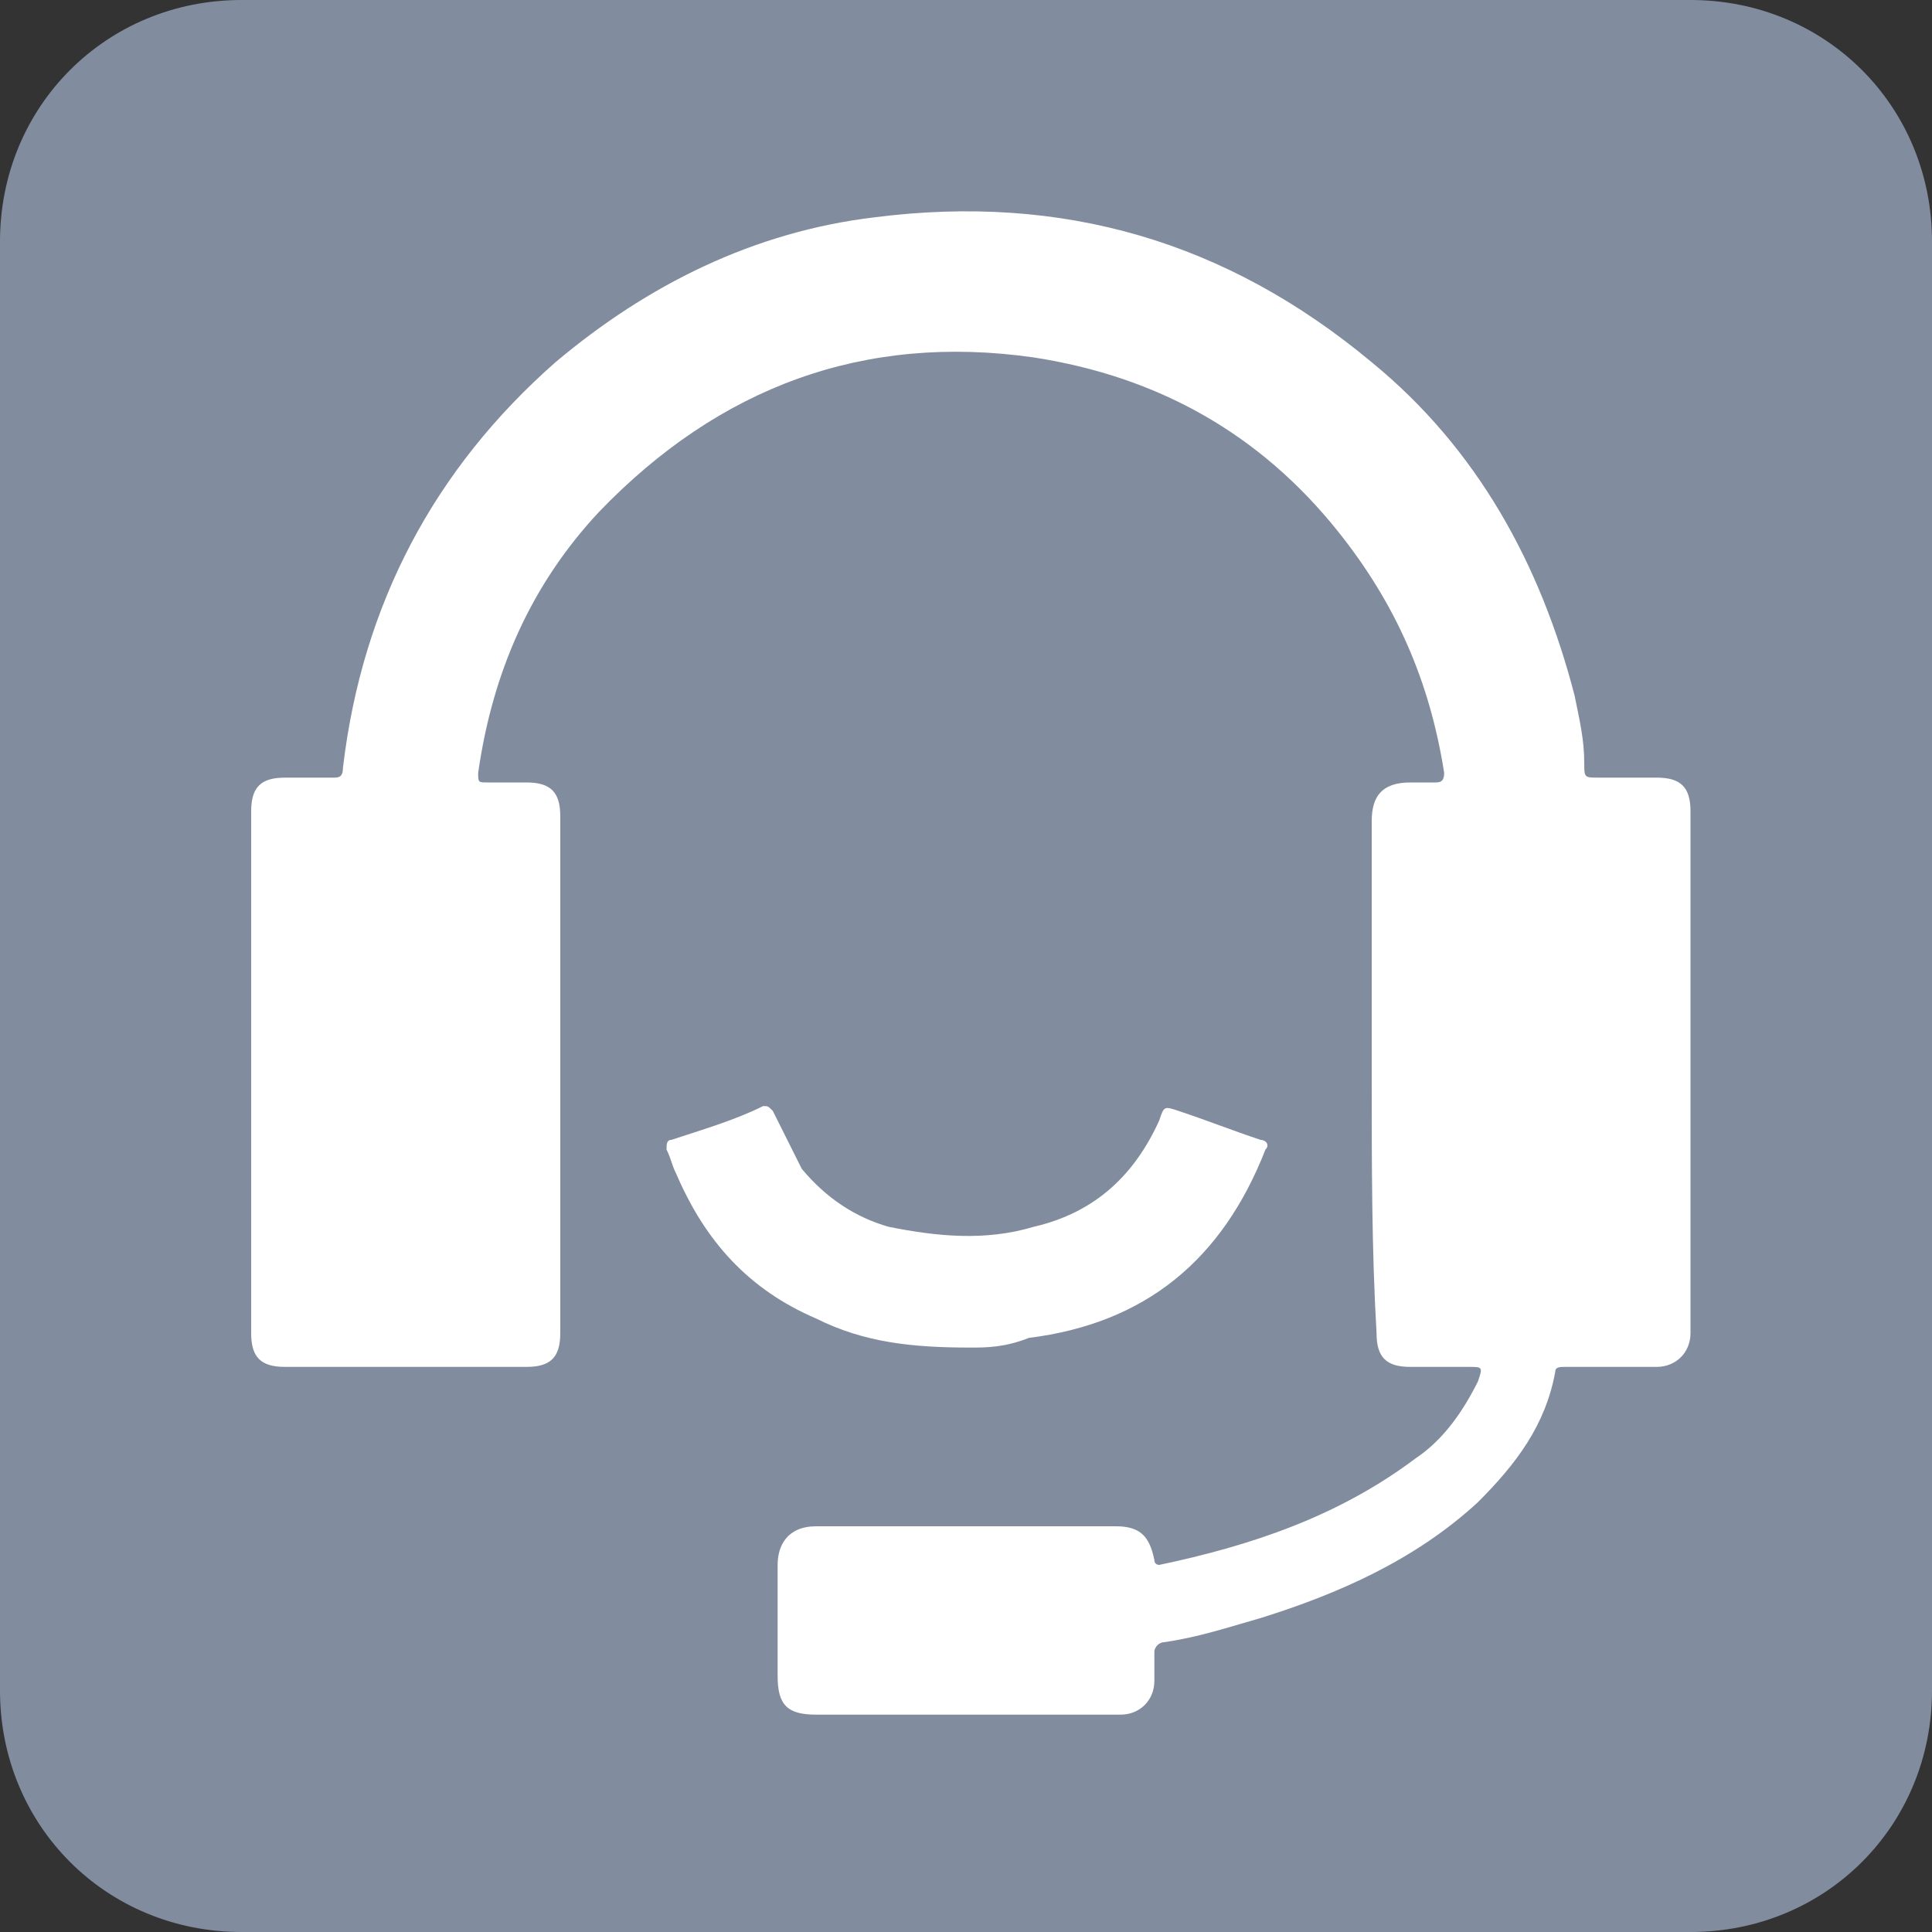 <?xml version="1.0" encoding="utf-8"?>
<!-- Generator: Adobe Illustrator 28.0.0, SVG Export Plug-In . SVG Version: 6.00 Build 0)  -->
<svg version="1.1" id="图层_1" xmlns="http://www.w3.org/2000/svg" xmlns:xlink="http://www.w3.org/1999/xlink" x="0px" y="0px"
	 viewBox="0 0 40 40" style="enable-background:new 0 0 40 40;" xml:space="preserve">
<rect x="0" y="0" width="40" height="40" fill="#333333" stroke="none"/>
<style type="text/css">
	.st0{opacity:0.9;fill:#8A97AB;enable-background:new    ;}
	.st1{fill:#FFFFFF;}
</style>
<g id="图层_2_00000013189116827552960500000004272727018260385436_">
	<g id="图层_1-2_00000021112950552014620580000004277641442626294187_">
		<path class="st0" d="M5,0h30c2.8,0,5,2.2,5,5v30c0,2.8-2.2,5-5,5H5c-2.8,0-5-2.2-5-5V5C0,2.2,2.2,0,5,0z"/>
	</g>
</g>
<g>
	<g>
		<path class="st1" d="M28.4,22.3v-5.3c0-0.5,0.2-0.8,0.8-0.8c0.2,0,0.3,0,0.5,0c0.1,0,0.2,0,0.2-0.2c-0.3-1.9-1-3.5-2.2-5
			c-1.6-2-3.7-3.2-6.3-3.6c-3.5-0.5-6.5,0.6-9,3.2c-1.4,1.5-2.2,3.3-2.5,5.4c0,0.2,0,0.2,0.2,0.2c0.3,0,0.5,0,0.8,0
			c0.5,0,0.7,0.2,0.7,0.7v10.7c0,0.5-0.2,0.7-0.7,0.7h-5c-0.5,0-0.7-0.2-0.7-0.7c0-3.6,0-7.2,0-10.8c0-0.5,0.2-0.7,0.7-0.7
			c0.3,0,0.7,0,1,0c0.1,0,0.2,0,0.2-0.2c0.4-3.4,1.9-6.2,4.4-8.4c1.9-1.6,4.1-2.7,6.6-3c3.9-0.5,7.3,0.5,10.3,3
			c2.2,1.8,3.5,4.2,4.2,6.9c0.1,0.5,0.2,0.9,0.2,1.4c0,0.3,0,0.3,0.3,0.3c0.4,0,0.8,0,1.2,0c0.5,0,0.7,0.2,0.7,0.7
			c0,3.6,0,7.2,0,10.8c0,0.4-0.3,0.7-0.7,0.7c-0.6,0-1.3,0-1.9,0c-0.1,0-0.2,0-0.2,0.1c-0.2,1.1-0.8,1.9-1.6,2.7
			c-1.3,1.2-2.9,1.9-4.5,2.4c-0.7,0.2-1.3,0.4-2,0.5c-0.1,0-0.2,0.1-0.2,0.2c0,0.2,0,0.4,0,0.6c0,0.4-0.3,0.7-0.7,0.7
			c-0.4,0-0.7,0-1.1,0h-5.2c-0.6,0-0.8-0.2-0.8-0.8c0-0.8,0-1.5,0-2.3c0-0.4,0.2-0.8,0.8-0.8c2.1,0,4.1,0,6.2,0
			c0.5,0,0.7,0.2,0.8,0.7c0,0.1,0.1,0.1,0.1,0.1c1.9-0.4,3.7-1,5.3-2.2c0.6-0.4,1-1,1.3-1.6c0.1-0.3,0.1-0.3-0.2-0.3h-1.2
			c-0.5,0-0.7-0.2-0.7-0.7C28.4,25.9,28.4,24.1,28.4,22.3L28.4,22.3z M28.4,22.3"/>
	</g>
	<path class="st1" d="M20.1,27.9c-1.2,0-2.2-0.1-3.2-0.6c-1.4-0.6-2.3-1.6-2.9-3c-0.1-0.2-0.1-0.3-0.2-0.5c0-0.1,0-0.2,0.1-0.2
		c0.6-0.2,1.3-0.4,1.9-0.7c0.1,0,0.1,0,0.2,0.1c0.2,0.4,0.4,0.8,0.6,1.2c0.5,0.6,1.1,1,1.8,1.2c1,0.2,2,0.3,3,0
		c1.3-0.3,2.1-1.1,2.6-2.2c0.1-0.3,0.1-0.3,0.4-0.2c0.6,0.2,1.1,0.4,1.7,0.6c0.1,0,0.2,0.1,0.1,0.2c-0.9,2.3-2.5,3.6-4.9,3.9
		C20.8,27.9,20.4,27.9,20.1,27.9L20.1,27.9z M20.1,27.9"/>
</g>
</svg>

